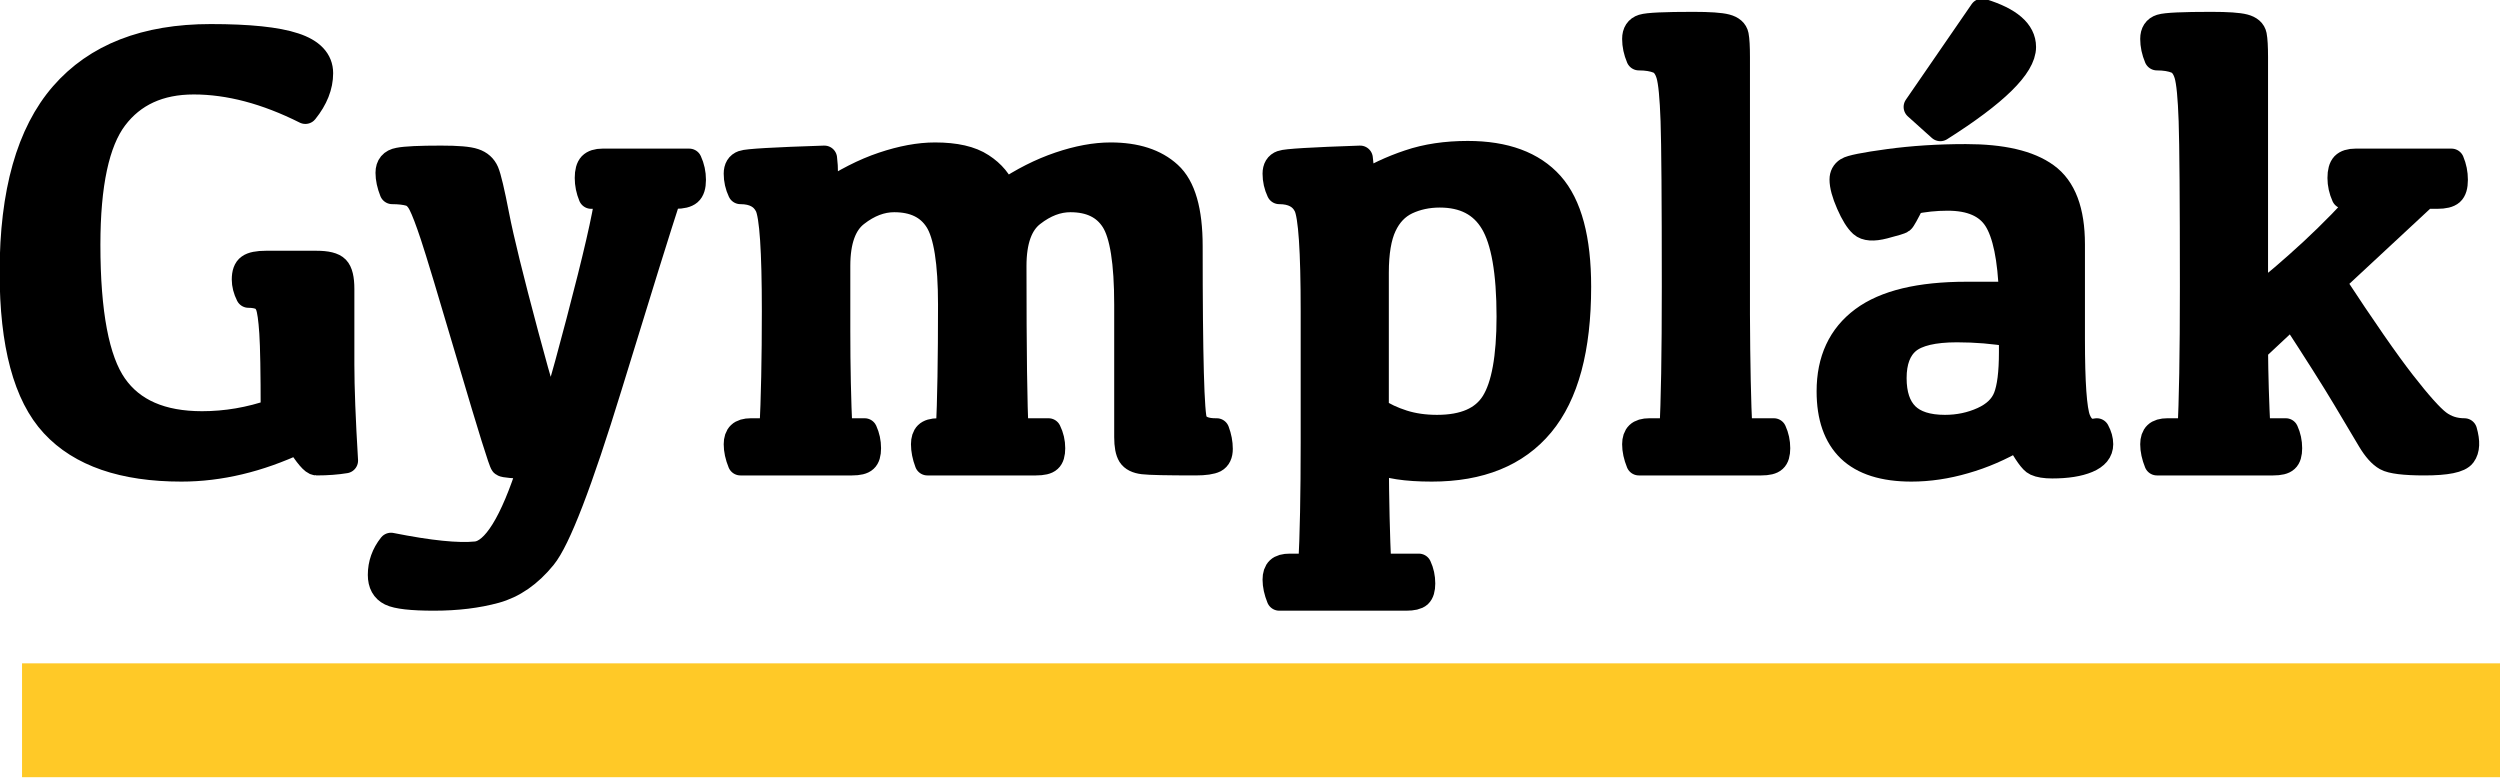 <?xml version="1.0" encoding="UTF-8" standalone="no"?>
<!DOCTYPE svg PUBLIC "-//W3C//DTD SVG 1.1//EN" "http://www.w3.org/Graphics/SVG/1.1/DTD/svg11.dtd">
<svg width="1435px" height="447px" version="1.1" xmlns="http://www.w3.org/2000/svg" xmlns:xlink="http://www.w3.org/1999/xlink" xml:space="preserve" xmlns:serif="http://www.serif.com/" style="fill-rule:evenodd;clip-rule:evenodd;stroke-linejoin:round;stroke-miterlimit:1.414;">
    <g transform="matrix(1,0,0,1,0.01,2e-05)">
        <g transform="matrix(1,0,0,1,-527.767,-1947.81)">
            <g transform="matrix(7.229,0,0,7.229,-2628.57,-9492.44)">
                <path d="M458.328,1615.24C458.328,1612.16 458.291,1610.07 458.218,1608.97C458.145,1607.87 458.043,1607.16 457.913,1606.82C457.783,1606.49 457.587,1606.27 457.327,1606.15C457.066,1606.04 456.741,1605.98 456.35,1605.98C456.139,1605.56 456.033,1605.14 456.033,1604.74C456.033,1604.25 456.155,1603.91 456.399,1603.74C456.643,1603.56 457.091,1603.47 457.742,1603.47L461.746,1603.47C462.56,1603.47 463.097,1603.6 463.357,1603.87C463.618,1604.14 463.748,1604.68 463.748,1605.49L463.748,1611.5C463.748,1613.32 463.845,1615.86 464.041,1619.12C463.373,1619.23 462.608,1619.29 461.746,1619.29C461.485,1619.29 460.997,1618.72 460.281,1617.58C457.156,1619.04 454.072,1619.78 451.028,1619.78C446.406,1619.78 443.012,1618.61 440.847,1616.27C438.683,1613.94 437.6,1609.9 437.6,1604.17C437.6,1597.83 438.931,1593.12 441.592,1590.06C444.253,1587 448.172,1585.47 453.347,1585.47C456.391,1585.47 458.605,1585.7 459.988,1586.16C461.371,1586.61 462.063,1587.35 462.063,1588.36C462.063,1589.38 461.664,1590.39 460.867,1591.38C457.758,1589.82 454.804,1589.04 452.005,1589.04C449.27,1589.04 447.183,1590 445.742,1591.91C444.302,1593.82 443.582,1597.18 443.582,1601.98C443.582,1607.41 444.29,1611.14 445.706,1613.17C447.122,1615.2 449.441,1616.21 452.664,1616.21C454.568,1616.21 456.456,1615.89 458.328,1615.24Z" style="fill-rule:nonzero;stroke:black;stroke-width:2.02px;"/>
                <path d="M489.712,1598.12C488.93,1600.51 487.364,1605.54 485.012,1613.21C482.66,1620.87 480.919,1625.4 479.787,1626.78C478.656,1628.17 477.378,1629.05 475.954,1629.44C474.53,1629.83 472.907,1630.03 471.084,1630.03C469.31,1630.03 468.158,1629.9 467.629,1629.64C467.1,1629.38 466.836,1628.9 466.836,1628.2C466.836,1627.34 467.112,1626.56 467.666,1625.86C470.726,1626.47 472.98,1626.7 474.428,1626.55C475.877,1626.4 477.317,1624.07 478.75,1619.58C477.399,1619.53 476.666,1619.47 476.552,1619.38C476.439,1619.3 475.584,1616.56 473.989,1611.16C472.394,1605.75 471.397,1602.45 470.998,1601.26C470.6,1600.06 470.282,1599.23 470.046,1598.77C469.81,1598.3 469.513,1598.02 469.155,1597.91C468.797,1597.81 468.333,1597.75 467.763,1597.75C467.552,1597.22 467.446,1596.72 467.446,1596.27C467.446,1595.71 467.723,1595.38 468.276,1595.28C468.829,1595.17 469.953,1595.12 471.645,1595.12C472.947,1595.12 473.826,1595.19 474.282,1595.35C474.738,1595.5 475.055,1595.79 475.234,1596.2C475.413,1596.62 475.686,1597.77 476.052,1599.66C476.418,1601.55 477.191,1604.69 478.371,1609.1C479.551,1613.5 480.215,1615.7 480.361,1615.7C480.508,1615.7 481.248,1613.16 482.583,1608.09C483.917,1603.02 484.682,1599.7 484.878,1598.12L483.559,1598.12C483.364,1597.65 483.266,1597.17 483.266,1596.68C483.266,1596.19 483.36,1595.85 483.547,1595.65C483.734,1595.46 484.039,1595.36 484.463,1595.36L491.347,1595.36C491.559,1595.82 491.665,1596.31 491.665,1596.83C491.665,1597.33 491.559,1597.67 491.347,1597.85C491.136,1598.03 490.77,1598.12 490.249,1598.12L489.712,1598.12Z" style="fill-rule:nonzero;stroke:black;stroke-width:2.02px;"/>
                <path d="M517.116,1603.66C517.116,1610.48 517.173,1614.85 517.287,1616.77L519.875,1616.77C520.086,1617.2 520.192,1617.65 520.192,1618.14C520.192,1618.58 520.103,1618.88 519.924,1619.04C519.745,1619.21 519.395,1619.29 518.874,1619.29L510.256,1619.29C510.06,1618.77 509.963,1618.28 509.963,1617.82C509.963,1617.47 510.048,1617.2 510.219,1617.03C510.39,1616.86 510.687,1616.77 511.11,1616.77L511.94,1616.77C512.054,1614.38 512.111,1611.04 512.111,1606.74C512.111,1603.39 511.757,1601.16 511.049,1600.05C510.341,1598.94 509.198,1598.39 507.619,1598.39C506.593,1598.39 505.588,1598.77 504.604,1599.54C503.619,1600.3 503.127,1601.68 503.127,1603.66L503.127,1608.81C503.127,1611.69 503.184,1614.35 503.298,1616.77L505.275,1616.77C505.47,1617.2 505.568,1617.65 505.568,1618.14C505.568,1618.58 505.479,1618.88 505.3,1619.04C505.121,1619.21 504.779,1619.29 504.274,1619.29L495.412,1619.29C495.2,1618.77 495.094,1618.28 495.094,1617.82C495.094,1617.47 495.184,1617.2 495.363,1617.03C495.542,1616.86 495.835,1616.77 496.242,1616.77L497.927,1616.77C498.057,1614.18 498.122,1611.01 498.122,1607.25C498.122,1602.45 497.935,1599.67 497.56,1598.9C497.186,1598.14 496.47,1597.75 495.412,1597.75C495.2,1597.3 495.094,1596.83 495.094,1596.34C495.094,1595.9 495.265,1595.62 495.607,1595.5C495.949,1595.37 498.106,1595.25 502.077,1595.12C502.175,1595.87 502.175,1596.83 502.077,1598C503.688,1596.92 505.239,1596.13 506.728,1595.63C508.217,1595.13 509.596,1594.87 510.866,1594.87C512.477,1594.87 513.714,1595.15 514.577,1595.72C515.44,1596.28 516.025,1596.99 516.335,1597.85C517.8,1596.86 519.268,1596.12 520.741,1595.62C522.214,1595.12 523.569,1594.87 524.806,1594.87C526.808,1594.87 528.359,1595.37 529.457,1596.38C530.556,1597.38 531.105,1599.28 531.105,1602.1C531.105,1610.86 531.231,1615.5 531.484,1616.02C531.736,1616.54 532.318,1616.79 533.229,1616.77C533.408,1617.25 533.498,1617.72 533.498,1618.19C533.498,1618.63 533.359,1618.92 533.083,1619.07C532.806,1619.21 532.293,1619.29 531.545,1619.29C529.282,1619.29 527.899,1619.26 527.394,1619.2C526.89,1619.14 526.548,1618.97 526.369,1618.69C526.19,1618.4 526.1,1617.93 526.1,1617.26L526.1,1606.74C526.1,1603.39 525.746,1601.16 525.038,1600.05C524.33,1598.94 523.187,1598.39 521.608,1598.39C520.583,1598.39 519.578,1598.77 518.593,1599.54C517.608,1600.3 517.116,1601.68 517.116,1603.66Z" style="fill-rule:nonzero;stroke:black;stroke-width:2.02px;"/>
                <path d="M545.887,1615.11C546.49,1615.52 547.198,1615.85 548.011,1616.11C548.825,1616.37 549.729,1616.5 550.721,1616.5C552.886,1616.5 554.384,1615.85 555.214,1614.53C556.044,1613.21 556.459,1610.93 556.459,1607.69C556.459,1604.16 556.023,1601.66 555.153,1600.21C554.282,1598.75 552.878,1598.02 550.941,1598.02C549.981,1598.02 549.106,1598.21 548.317,1598.58C547.527,1598.96 546.925,1599.59 546.51,1600.48C546.095,1601.36 545.887,1602.61 545.887,1604.2L545.887,1615.11ZM544.618,1595.12C544.716,1595.8 544.716,1596.52 544.618,1597.27C545.822,1596.52 547.116,1595.91 548.5,1595.45C549.883,1594.98 551.438,1594.75 553.163,1594.75C556.125,1594.75 558.33,1595.57 559.779,1597.19C561.228,1598.82 561.952,1601.53 561.952,1605.32C561.952,1610.24 560.971,1613.88 559.01,1616.24C557.049,1618.6 554.148,1619.78 550.306,1619.78C549.265,1619.78 548.386,1619.72 547.67,1619.61C546.954,1619.49 546.359,1619.36 545.887,1619.21C545.904,1622.32 545.969,1625.09 546.083,1627.52L549.281,1627.52C549.476,1627.94 549.574,1628.39 549.574,1628.88C549.574,1629.32 549.484,1629.62 549.305,1629.79C549.126,1629.95 548.785,1630.03 548.28,1630.03L538.197,1630.03C537.985,1629.51 537.88,1629.02 537.88,1628.57C537.88,1628.21 537.969,1627.94 538.148,1627.77C538.327,1627.6 538.62,1627.52 539.027,1627.52L540.712,1627.52C540.842,1625.09 540.907,1621.8 540.907,1617.65L540.907,1607.25C540.907,1602.45 540.72,1599.67 540.345,1598.9C539.971,1598.14 539.255,1597.75 538.197,1597.75C537.985,1597.3 537.88,1596.83 537.88,1596.34C537.88,1595.9 538.051,1595.62 538.392,1595.5C538.734,1595.37 540.809,1595.25 544.618,1595.12Z" style="fill-rule:nonzero;stroke:black;stroke-width:2.02px;"/>
                <path d="M569.581,1605.3C569.581,1598.41 569.548,1594.03 569.483,1592.15C569.418,1590.27 569.3,1589.05 569.129,1588.48C568.958,1587.91 568.677,1587.54 568.287,1587.38C567.896,1587.22 567.384,1587.13 566.749,1587.13C566.537,1586.63 566.431,1586.13 566.431,1585.64C566.431,1585.14 566.639,1584.82 567.054,1584.69C567.469,1584.56 568.808,1584.5 571.07,1584.5C572.356,1584.5 573.227,1584.56 573.682,1584.68C574.138,1584.8 574.399,1585.03 574.464,1585.36C574.529,1585.7 574.561,1586.27 574.561,1587.09L574.561,1607.52C574.578,1611.43 574.643,1614.51 574.757,1616.77L577.467,1616.77C577.662,1617.2 577.76,1617.65 577.76,1618.14C577.76,1618.58 577.67,1618.88 577.491,1619.04C577.312,1619.21 576.97,1619.29 576.466,1619.29L566.749,1619.29C566.537,1618.77 566.431,1618.28 566.431,1617.82C566.431,1617.47 566.521,1617.2 566.7,1617.03C566.879,1616.86 567.172,1616.77 567.579,1616.77L569.385,1616.77C569.516,1614.51 569.581,1610.69 569.581,1605.3Z" style="fill-rule:nonzero;stroke:black;stroke-width:2.02px;"/>
                <path d="M596.839,1617.33C595.471,1618.13 594.068,1618.74 592.627,1619.15C591.187,1619.57 589.775,1619.78 588.391,1619.78C586.194,1619.78 584.558,1619.26 583.484,1618.23C582.41,1617.19 581.873,1615.66 581.873,1613.62C581.873,1611.13 582.76,1609.23 584.534,1607.91C586.308,1606.59 589.051,1605.93 592.761,1605.93L596.35,1605.93C596.253,1603.07 595.842,1601.08 595.117,1599.95C594.393,1598.83 593.111,1598.27 591.272,1598.27C590.296,1598.27 589.36,1598.37 588.465,1598.56C587.993,1599.5 587.712,1600.01 587.622,1600.07C587.533,1600.14 587.065,1600.28 586.218,1600.5C585.372,1600.72 584.782,1600.68 584.448,1600.38C584.115,1600.08 583.773,1599.53 583.423,1598.73C583.073,1597.93 582.898,1597.29 582.898,1596.8C582.898,1596.48 583.032,1596.22 583.301,1596.05C583.57,1595.87 584.664,1595.65 586.585,1595.39C588.505,1595.13 590.548,1595 592.713,1595C595.593,1595 597.722,1595.49 599.097,1596.49C600.472,1597.48 601.16,1599.3 601.16,1601.95L601.16,1609.47C601.16,1612.96 601.31,1615.08 601.612,1615.85C601.913,1616.61 602.413,1616.92 603.113,1616.77C603.308,1617.13 603.406,1617.48 603.406,1617.82C603.406,1618.38 603.06,1618.8 602.368,1619.09C601.677,1619.38 600.745,1619.53 599.573,1619.53C599.003,1619.53 598.568,1619.46 598.267,1619.32C597.966,1619.19 597.49,1618.52 596.839,1617.33ZM596.35,1609.08C594.951,1608.84 593.502,1608.72 592.005,1608.72C590.149,1608.72 588.851,1609.03 588.111,1609.64C587.37,1610.26 587,1611.24 587,1612.57C587,1613.88 587.329,1614.86 587.989,1615.52C588.648,1616.17 589.669,1616.5 591.052,1616.5C592.127,1616.5 593.128,1616.29 594.055,1615.87C594.983,1615.45 595.598,1614.86 595.899,1614.1C596.2,1613.34 596.35,1612.15 596.35,1610.52L596.35,1609.08ZM588.782,1591.04L594.007,1583.45C596.188,1584.12 597.278,1585.06 597.278,1586.28C597.278,1587.81 595.081,1589.97 590.686,1592.75L588.782,1591.04Z" style="fill-rule:nonzero;stroke:black;stroke-width:2.02px;"/>
                <path d="M615.893,1616.77L618.115,1616.77C618.31,1617.2 618.408,1617.65 618.408,1618.14C618.408,1618.58 618.318,1618.88 618.139,1619.04C617.96,1619.21 617.619,1619.29 617.114,1619.29L607.885,1619.29C607.674,1618.77 607.568,1618.28 607.568,1617.82C607.568,1617.47 607.658,1617.2 607.837,1617.03C608.016,1616.86 608.309,1616.77 608.716,1616.77L610.522,1616.77C610.652,1614.51 610.718,1610.69 610.718,1605.3C610.718,1598.41 610.685,1594.03 610.62,1592.15C610.555,1590.27 610.437,1589.05 610.266,1588.48C610.095,1587.91 609.814,1587.54 609.424,1587.38C609.033,1587.22 608.52,1587.13 607.885,1587.13C607.674,1586.63 607.568,1586.13 607.568,1585.64C607.568,1585.14 607.776,1584.82 608.191,1584.69C608.606,1584.56 609.944,1584.5 612.207,1584.5C613.493,1584.5 614.363,1584.56 614.819,1584.68C615.275,1584.8 615.535,1585.03 615.6,1585.36C615.665,1585.7 615.698,1586.27 615.698,1587.09L615.698,1606.32C617.13,1605.22 618.636,1603.93 620.215,1602.47C621.793,1601 623.209,1599.55 624.463,1598.12L622.754,1598.12C622.542,1597.65 622.436,1597.17 622.436,1596.68C622.436,1596.19 622.53,1595.85 622.717,1595.65C622.904,1595.46 623.218,1595.36 623.657,1595.36L631.274,1595.36C631.469,1595.82 631.567,1596.31 631.567,1596.83C631.567,1597.33 631.465,1597.67 631.262,1597.85C631.058,1598.03 630.688,1598.12 630.151,1598.12L629.175,1598.12L621.85,1604.93C624.275,1608.63 626.131,1611.3 627.417,1612.95C628.703,1614.6 629.642,1615.65 630.237,1616.1C630.831,1616.55 631.518,1616.77 632.3,1616.77C632.544,1617.62 632.515,1618.25 632.214,1618.66C631.913,1619.08 630.884,1619.29 629.126,1619.29C627.531,1619.29 626.517,1619.16 626.086,1618.92C625.655,1618.68 625.228,1618.2 624.804,1617.49C624.381,1616.79 623.722,1615.68 622.827,1614.17C621.932,1612.67 620.532,1610.46 618.628,1607.54L615.698,1610.28C615.714,1612.35 615.779,1614.51 615.893,1616.77Z" style="fill-rule:nonzero;stroke:black;stroke-width:2.02px;"/>
            </g>
            <g transform="matrix(0.959,0,0,0.963,100.121,116.462)">
                <rect x="459.107" y="2297.1" width="1483.32" height="67.86" style="fill:rgb(255,201,39);"/>
            </g>
        </g>
    </g>
</svg>
